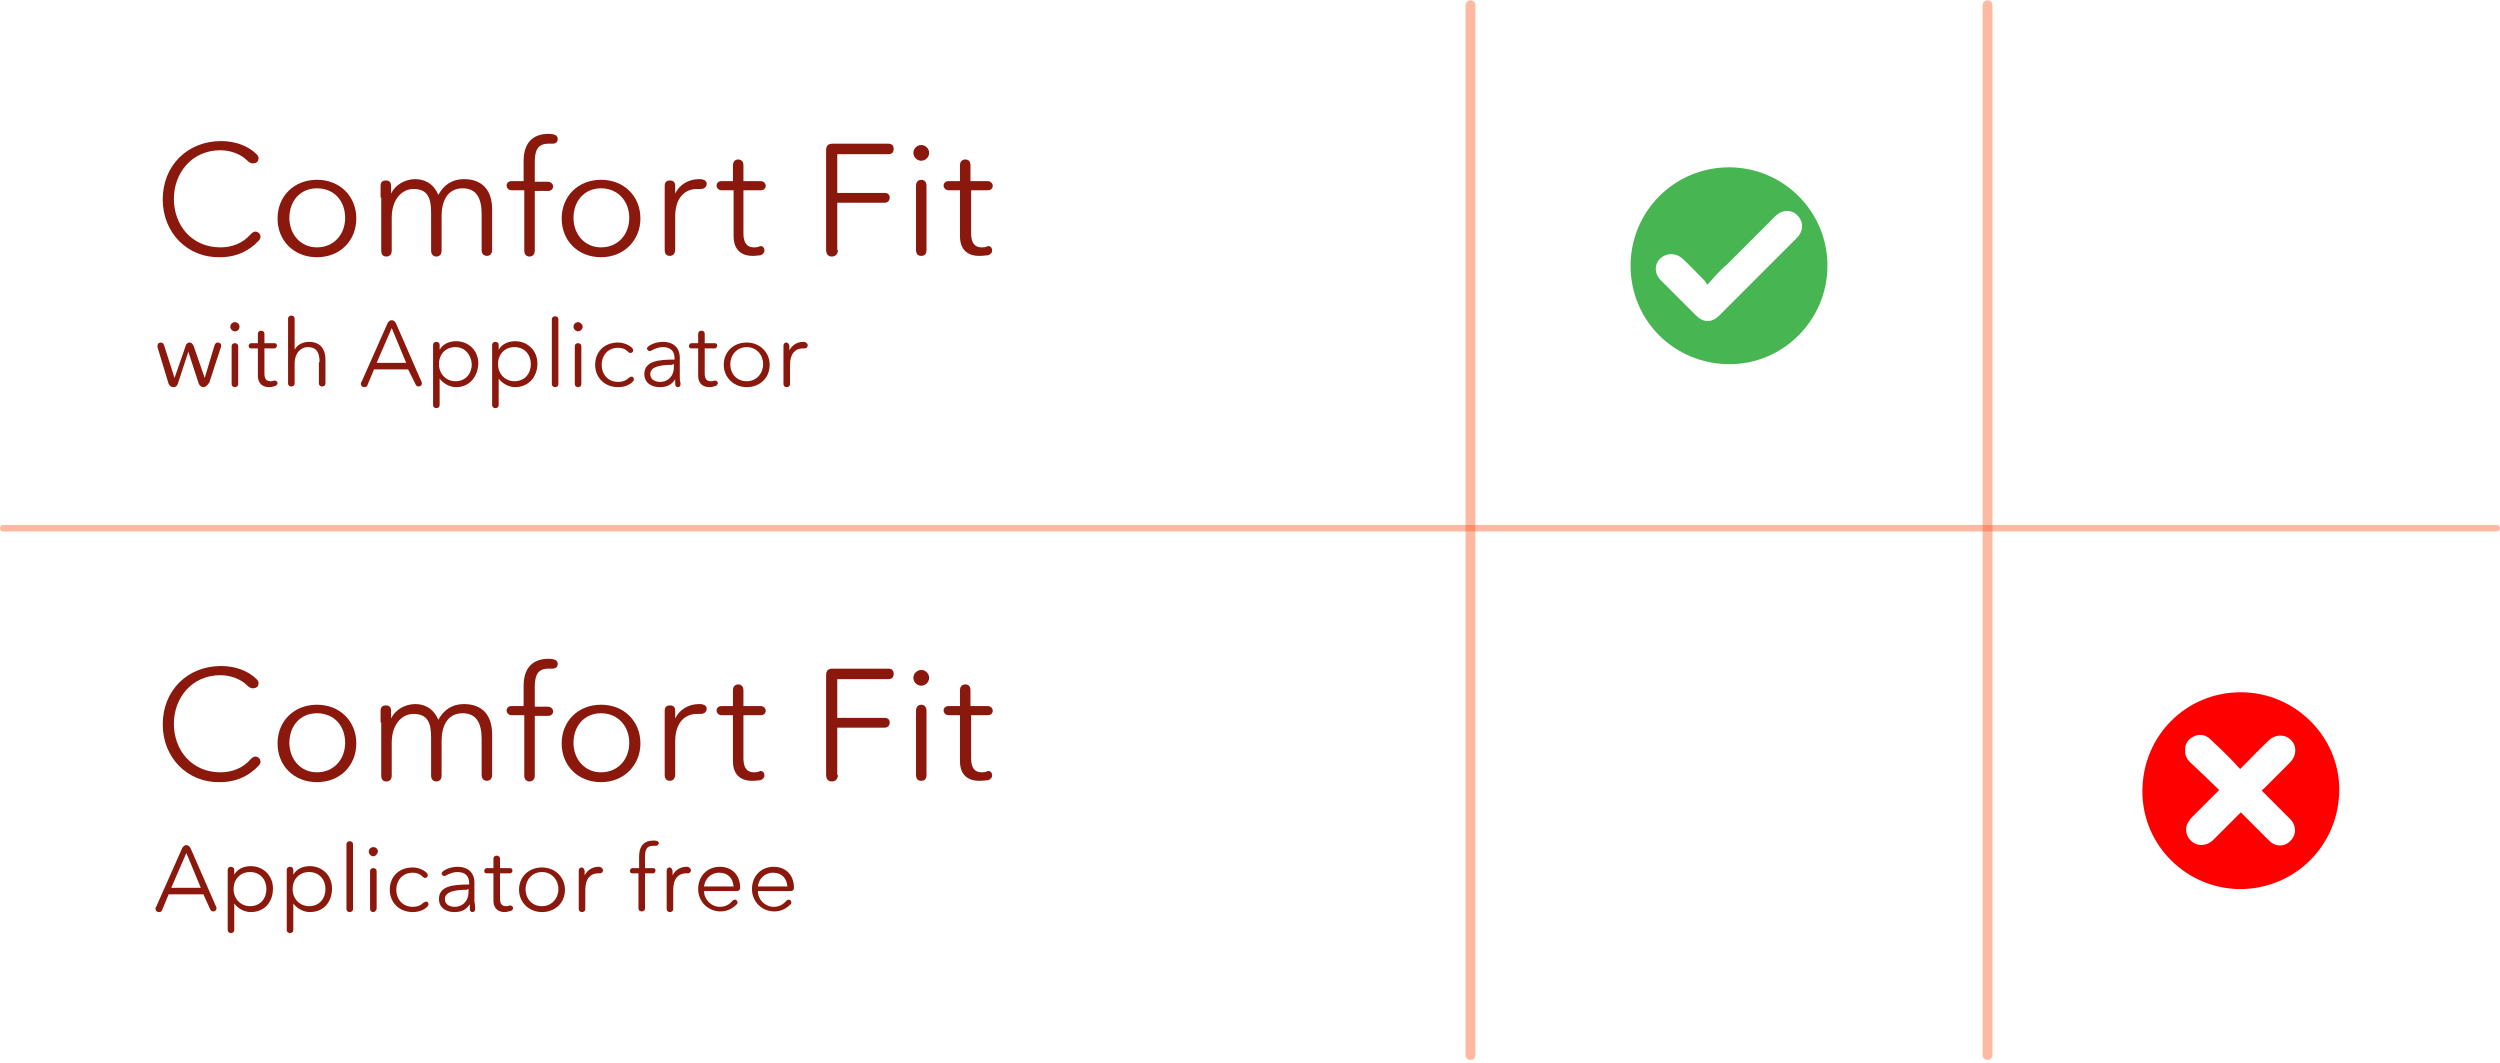 <svg xmlns="http://www.w3.org/2000/svg" fill="none" viewBox="0 0 381 162" height="162" width="381">
<g clip-path="url(#clip0_1024_242)">
<path stroke-linecap="round" stroke-miterlimit="10" stroke="#FE5019" d="M0.5 80.5H380.5" opacity="0.4"></path>
<path stroke-linecap="round" stroke-miterlimit="10" stroke-width="1.5" stroke="#FE5019" d="M224.1 0.8V160.8" opacity="0.4"></path>
<path stroke-linecap="round" stroke-miterlimit="10" stroke-width="1.5" stroke="#FE5019" d="M302.9 0.8V160.8" opacity="0.4"></path>
<path fill="#8B180C" d="M24.8 30.4C24.8 25.2 28.6 21.5 33.7 21.5C35.8 21.5 37.8 22.2 39.1 23.5C39.4 23.8 39.4 24 39.4 24.1C39.4 24.6 39.1 24.9 38.5 24.9C38.3 24.9 38 24.8 37.6 24.4C36.8 23.6 35.3 22.9 33.6 22.9C29.2 22.9 26.5 26.4 26.5 30.3C26.5 34.3 29.2 37.7 33.6 37.7C35.3 37.7 37 37.1 38.2 35.7C38.5 35.4 38.7 35.3 38.9 35.3C39.3 35.3 39.7 35.6 39.7 36.1C39.7 36.3 39.6 36.5 39.4 36.7C38.1 38.1 36.2 39.2 33.5 39.2C28.6 39.3 24.8 35.5 24.8 30.4Z"></path>
<path fill="#8B180C" d="M48.3 39.2C44.8 39.2 42.3 36.7 42.3 33.3C42.3 29.9 44.8 27.4 48.3 27.4C51.8 27.4 54.3 29.9 54.3 33.3C54.3 36.6 51.9 39.2 48.3 39.2ZM48.3 28.7C45.7 28.7 44.1 30.7 44.1 33.2C44.1 35.7 45.8 37.7 48.3 37.7C50.9 37.7 52.6 35.7 52.6 33.2C52.6 30.7 51 28.7 48.3 28.7Z"></path>
<path fill="#8B180C" d="M58 30.1C58 29.7 58 28.9 58 28.3C58 27.6 58.5 27.5 58.8 27.5C59.1 27.5 59.6 27.6 59.6 28.3V29.5C60.2 28.2 61.7 27.3 63.3 27.3C64.5 27.3 66 27.8 66.8 29.7C67.6 28.2 68.9 27.3 70.7 27.3C73.6 27.3 75 29.1 75 31.9V38.1C75 38.9 74.4 39 74.2 39C74 39 73.4 38.9 73.4 38.1V32.6C73.4 30.2 72.6 28.7 70.5 28.7C68.1 28.7 67.3 30.8 67.3 32.9V38.2C67.3 39 66.7 39.1 66.5 39.1C66.3 39.1 65.7 39 65.7 38.2V32.4C65.7 30.2 65.2 28.8 63 28.8C61.4 28.8 59.7 30.2 59.7 33.2V38.2C59.7 39 59.1 39.1 58.9 39.1C58.6 39.1 58.1 39 58.1 38.2V30.1H58Z"></path>
<path fill="#8B180C" d="M78 29C77.4 29 77.2 28.5 77.2 28.3C77.2 28.1 77.3 27.6 78 27.6H79.8V24.5C79.8 22 81 20.4 83.6 20.4C84.9 20.4 85 20.9 85 21.2C85 21.4 84.9 21.9 84.2 21.9C84.1 21.9 83.8 21.9 83.6 21.9C81.8 21.9 81.5 23.1 81.5 24.8V27.7H83.5C84.1 27.7 84.3 28.2 84.3 28.4C84.3 28.6 84.2 29.1 83.5 29.1H81.5V38.2C81.5 39 80.9 39.1 80.7 39.1C80.5 39.1 79.9 39 79.9 38.2V29H78Z"></path>
<path fill="#8B180C" d="M91.6 39.2C88.1 39.2 85.6 36.7 85.6 33.3C85.6 29.9 88.1 27.4 91.6 27.4C95.1 27.4 97.6 29.9 97.6 33.3C97.6 36.6 95.1 39.2 91.6 39.2ZM91.6 28.7C89 28.7 87.4 30.7 87.4 33.2C87.4 35.7 89.1 37.7 91.6 37.7C94.2 37.7 95.9 35.7 95.9 33.2C95.9 30.7 94.2 28.7 91.6 28.7Z"></path>
<path fill="#8B180C" d="M102.1 39C101.8 39 101.3 38.9 101.3 38.1V30.1C101.3 29.7 101.3 28.7 101.3 28.3C101.3 27.6 101.8 27.5 102.1 27.5C102.4 27.5 102.9 27.6 102.9 28.3V29.5C103.5 28.2 104.9 27.3 106.5 27.3C106.8 27.3 107 27.3 107.2 27.4C107.6 27.5 107.7 27.8 107.7 28C107.7 28.5 107.3 28.8 106.8 28.8C106.6 28.8 106.4 28.8 106.2 28.8C104.5 28.8 102.9 30 102.9 33V38C102.9 38.9 102.3 39 102.1 39Z"></path>
<path fill="#8B180C" d="M114.7 39C113.5 39 111.8 38.5 111.8 36V29H110C109.4 29 109.2 28.5 109.2 28.3C109.2 28.1 109.3 27.6 110 27.6H111.7V25.2C111.7 24.4 112.3 24.3 112.5 24.3C112.7 24.3 113.3 24.4 113.3 25.2V27.6H115.9C116.5 27.6 116.7 28.1 116.7 28.3C116.7 28.5 116.6 29 115.9 29H113.3V35.6C113.3 37.2 114 37.7 114.9 37.7C115.1 37.7 115.4 37.7 115.6 37.6C115.7 37.6 115.8 37.5 115.9 37.5C116.3 37.5 116.5 37.8 116.5 38.2C116.5 38.4 116.4 38.7 115.9 38.9C115.8 38.9 115.2 39 114.7 39Z"></path>
<path fill="#8B180C" d="M127.7 38.1C127.7 38.9 127.1 39.1 126.8 39.1C126.5 39.1 125.9 39 125.9 38.1V22.9C125.9 22.2 126.2 21.9 126.9 21.9H135.4C136.1 21.9 136.2 22.4 136.2 22.7C136.2 23 136.1 23.5 135.4 23.5H127.6V29.4H134.8C135.5 29.4 135.6 29.9 135.6 30.1C135.6 30.3 135.5 30.9 134.8 30.9H127.6V38.1H127.7Z"></path>
<path fill="#8B180C" d="M140.4 24.5C139.8 24.5 139.2 24 139.2 23.3C139.2 22.6 139.8 22.1 140.4 22.1C141 22.1 141.6 22.6 141.6 23.3C141.6 24 141 24.5 140.4 24.5ZM140.4 39C140.1 39 139.6 38.9 139.6 38.1V28.3C139.6 27.5 140.2 27.4 140.4 27.4C140.6 27.4 141.2 27.5 141.2 28.3V38.1C141.2 38.9 140.7 39 140.4 39Z"></path>
<path fill="#8B180C" d="M149.2 39C148 39 146.3 38.5 146.3 36V29H144.6C144 29 143.8 28.5 143.8 28.3C143.8 28.1 143.9 27.6 144.6 27.6H146.3V25.2C146.3 24.4 146.9 24.3 147.1 24.3C147.4 24.3 147.9 24.4 147.9 25.2V27.6H150.5C151.1 27.6 151.3 28.1 151.3 28.3C151.3 28.5 151.2 29 150.5 29H148V35.6C148 37.2 148.7 37.7 149.6 37.7C149.8 37.7 150.1 37.7 150.3 37.6C150.4 37.6 150.5 37.5 150.6 37.5C151 37.5 151.2 37.8 151.2 38.2C151.2 38.4 151.1 38.7 150.6 38.9C150.4 38.9 149.8 39 149.2 39Z"></path>
<path fill="#8B180C" d="M31 59C30.8 59 30.5 58.9 30.3 58.5L28.7 53.6L27.1 58.5C26.9 59 26.6 59 26.4 59C26.2 59 25.9 58.9 25.7 58.5L24 52.9C24 52.8 24 52.7 24 52.7C24 52.4 24.2 52.2 24.5 52.2C24.7 52.2 24.9 52.3 25 52.6L26.6 57.6L28.3 52.7C28.4 52.3 28.7 52.2 28.9 52.2C29.1 52.2 29.3 52.3 29.5 52.7L31.2 57.6L32.7 52.6C32.8 52.3 33 52.2 33.2 52.2C33.5 52.2 33.7 52.4 33.7 52.6V52.8L31.9 58.3C31.5 58.9 31.2 59 31 59Z"></path>
<path fill="#8B180C" d="M35.8 50.5C35.5 50.5 35.1 50.2 35.1 49.8C35.1 49.4 35.4 49.1 35.8 49.1C36.2 49.1 36.5 49.4 36.5 49.8C36.5 50.2 36.2 50.5 35.8 50.5ZM35.8 59C35.6 59 35.3 58.9 35.3 58.5V52.8C35.3 52.4 35.6 52.3 35.8 52.3C36 52.3 36.3 52.4 36.3 52.8V58.5C36.3 58.9 36 59 35.8 59Z"></path>
<path fill="#8B180C" d="M41 59C40.3 59 39.3 58.7 39.3 57.2V53.1H38.3C37.9 53.1 37.9 52.8 37.9 52.7C37.9 52.6 38 52.3 38.3 52.3H39.3V50.9C39.3 50.5 39.6 50.4 39.8 50.4C40 50.4 40.3 50.5 40.3 50.9V52.3H41.8C42.2 52.3 42.2 52.6 42.2 52.7C42.2 52.8 42.1 53.1 41.8 53.1H40.3V56.9C40.3 57.9 40.7 58.1 41.3 58.1C41.4 58.1 41.6 58.1 41.7 58C41.8 58 41.8 58 41.9 58C42.1 58 42.3 58.2 42.3 58.4C42.3 58.5 42.2 58.7 42 58.8C41.7 58.9 41.4 59 41 59Z"></path>
<path fill="#8B180C" d="M48.7 55.2C48.7 53.8 48.3 52.9 46.9 52.9C45.9 52.9 44.9 53.7 44.9 55.5V58.4C44.9 58.8 44.6 58.9 44.4 58.9C44.2 58.9 43.9 58.8 43.9 58.4V48.6C43.9 48.2 44.2 48.1 44.4 48.1C44.6 48.1 44.9 48.2 44.9 48.6V53.3C45.3 52.5 46.2 52.1 47.1 52.1C48.8 52.1 49.6 53.2 49.6 54.8V58.4C49.6 58.8 49.3 58.9 49.1 58.9C48.9 58.9 48.6 58.8 48.6 58.4V55.2H48.7Z"></path>
<path fill="#8B180C" d="M62.2 56.3H57L56 58.7C55.9 59 55.7 59 55.5 59C55.2 59 55 58.8 55 58.5C55 58.4 55 58.3 55.1 58.2L59 49.4C59.2 48.9 59.5 48.8 59.7 48.8C59.9 48.8 60.2 48.9 60.4 49.4L64.2 58.1C64.3 58.3 64.3 58.3 64.3 58.4C64.3 58.7 64.1 58.9 63.8 58.9C63.6 58.9 63.4 58.8 63.3 58.5L62.2 56.3ZM57.4 55.3H61.9L59.7 50L57.4 55.3Z"></path>
<path fill="#8B180C" d="M69.5 59C68.6 59 67.6 58.5 67 57.7V61.7C67 62.1 66.7 62.2 66.5 62.2C66.3 62.2 66 62.1 66 61.7V52.6C66 52.2 66.3 52.1 66.5 52.1C66.7 52.1 67 52.2 67 52.6V53.3C67.5 52.4 68.5 52 69.5 52C71.5 52 72.9 53.5 72.9 55.4C72.8 57.5 71.5 59 69.5 59ZM69.4 52.9C67.9 52.9 66.9 54 66.9 55.5C66.9 57 68 58.1 69.4 58.1C71 58.1 71.9 56.9 71.9 55.5C71.8 54.1 70.9 52.9 69.4 52.9Z"></path>
<path fill="#8B180C" d="M78.5 59C77.6 59 76.6 58.5 76 57.7V61.7C76 62.1 75.7 62.2 75.5 62.2C75.3 62.2 75 62.1 75 61.7V52.6C75 52.2 75.3 52.1 75.5 52.1C75.7 52.1 76 52.2 76 52.6V53.3C76.5 52.4 77.5 52 78.5 52C80.5 52 81.9 53.5 81.9 55.4C81.9 57.5 80.5 59 78.5 59ZM78.4 52.9C76.9 52.9 75.9 54 75.9 55.5C75.9 57 77 58.1 78.4 58.1C80 58.1 80.9 56.9 80.9 55.5C80.9 54.1 80 52.9 78.4 52.9Z"></path>
<path fill="#8B180C" d="M84.1 48.7C84.1 48.3 84.4 48.2 84.6 48.2C84.8 48.2 85.1 48.3 85.1 48.7V58.5C85.1 58.9 84.8 59 84.6 59C84.4 59 84.1 58.9 84.1 58.5V48.7Z"></path>
<path fill="#8B180C" d="M88.1 50.5C87.8 50.5 87.4 50.2 87.4 49.8C87.4 49.4 87.7 49.1 88.1 49.1C88.4 49.1 88.8 49.4 88.8 49.8C88.8 50.2 88.4 50.5 88.1 50.5ZM88.1 59C87.9 59 87.6 58.9 87.6 58.5V52.8C87.6 52.4 87.9 52.3 88.1 52.3C88.3 52.3 88.6 52.4 88.6 52.8V58.5C88.6 58.9 88.3 59 88.1 59Z"></path>
<path fill="#8B180C" d="M96.2 57.4C96.5 57.4 96.6 57.6 96.6 57.8C96.6 57.9 96.6 58 96.4 58.2C95.9 58.7 95.1 59 94.2 59C92.1 59 90.7 57.5 90.7 55.6C90.7 53.6 92.1 52.2 94.2 52.2C94.9 52.2 95.8 52.5 96.3 53C96.4 53.1 96.5 53.2 96.5 53.4C96.5 53.6 96.3 53.8 96.1 53.8C96 53.8 95.9 53.8 95.6 53.5C95.3 53.2 94.8 53 94.2 53C92.7 53 91.7 54.1 91.7 55.6C91.7 57.1 92.7 58.2 94.2 58.2C94.9 58.2 95.4 58 95.8 57.6C96 57.5 96.1 57.4 96.2 57.4Z"></path>
<path fill="#8B180C" d="M103.7 58.3C103.7 58.4 103.7 58.5 103.7 58.6C103.7 58.9 103.5 59 103.3 59C103.1 59 102.9 58.9 102.9 58.5C102.9 58.3 102.9 58.1 102.9 57.8C102.3 58.7 101.6 59 100.5 59C99.5 59 98.2 58.5 98.2 57C98.2 55 100.4 54.8 102.8 54.8V54.6C102.8 53.5 102.2 52.9 101 52.9C100.4 52.9 99.9 53.1 99.3 53.4C99.2 53.5 99.1 53.5 99 53.5C98.8 53.5 98.6 53.3 98.6 53.1C98.6 53 98.7 52.9 98.8 52.8C99.3 52.4 100.1 52.1 101.1 52.1C102.5 52.1 103.6 52.9 103.6 54.5V57.4C103.6 57.8 103.6 58 103.7 58.3ZM102.5 55.6C100.9 55.6 99.1 55.8 99.1 57C99.1 57.9 99.9 58.2 100.6 58.2C101.9 58.2 102.7 57.2 102.7 56V55.5H102.5V55.6Z"></path>
<path fill="#8B180C" d="M108.1 59C107.4 59 106.4 58.7 106.4 57.2V53.1H105.4C105 53.1 105 52.8 105 52.7C105 52.6 105.1 52.3 105.4 52.3H106.4V50.9C106.4 50.5 106.7 50.4 106.9 50.4C107.1 50.4 107.4 50.5 107.4 50.9V52.3H108.9C109.3 52.3 109.3 52.6 109.3 52.7C109.3 52.8 109.2 53.1 108.9 53.1H107.4V56.9C107.4 57.9 107.8 58.1 108.4 58.1C108.5 58.1 108.7 58.1 108.8 58C108.9 58 108.9 58 109 58C109.2 58 109.4 58.2 109.4 58.4C109.4 58.5 109.3 58.7 109.1 58.8C108.8 58.9 108.5 59 108.1 59Z"></path>
<path fill="#8B180C" d="M113.8 59C111.8 59 110.3 57.5 110.3 55.6C110.3 53.6 111.8 52.2 113.8 52.2C115.8 52.2 117.3 53.7 117.3 55.6C117.3 57.6 115.8 59 113.8 59ZM113.8 52.9C112.3 52.9 111.3 54.1 111.3 55.5C111.3 57 112.3 58.1 113.8 58.1C115.3 58.1 116.3 56.9 116.3 55.5C116.3 54.1 115.3 52.9 113.8 52.9Z"></path>
<path fill="#8B180C" d="M119.9 59C119.7 59 119.4 58.9 119.4 58.5V53.8C119.4 53.5 119.4 53 119.4 52.7C119.4 52.3 119.7 52.2 119.8 52.2C120 52.2 120.2 52.3 120.3 52.7V53.4C120.7 52.6 121.5 52.1 122.4 52.1C122.6 52.1 122.7 52.1 122.8 52.2C123 52.3 123.1 52.5 123.1 52.6C123.1 52.9 122.9 53.1 122.6 53.1C122.5 53.1 122.4 53.1 122.3 53.1C121.3 53.1 120.4 53.8 120.4 55.6V58.5C120.4 58.9 120.1 59 119.9 59Z"></path>
<path fill="#8B180C" d="M24.8 110.4C24.8 105.2 28.6 101.5 33.7 101.5C35.8 101.5 37.8 102.2 39.1 103.5C39.4 103.8 39.4 104 39.4 104.1C39.4 104.6 39.1 104.9 38.5 104.9C38.3 104.9 38 104.8 37.6 104.4C36.8 103.6 35.3 102.9 33.6 102.9C29.2 102.9 26.5 106.4 26.5 110.3C26.5 114.3 29.2 117.7 33.6 117.7C35.3 117.7 37 117.1 38.2 115.7C38.5 115.4 38.7 115.3 38.9 115.3C39.3 115.3 39.7 115.6 39.7 116.1C39.7 116.3 39.6 116.5 39.4 116.7C38.1 118.1 36.2 119.2 33.5 119.2C28.6 119.3 24.8 115.5 24.8 110.4Z"></path>
<path fill="#8B180C" d="M48.3 119.2C44.8 119.2 42.3 116.7 42.3 113.3C42.3 109.9 44.8 107.4 48.3 107.4C51.8 107.4 54.3 109.9 54.3 113.3C54.3 116.6 51.9 119.2 48.3 119.2ZM48.3 108.7C45.7 108.7 44.1 110.7 44.1 113.2C44.1 115.7 45.8 117.7 48.3 117.7C50.9 117.7 52.6 115.7 52.6 113.2C52.6 110.7 51 108.7 48.3 108.7Z"></path>
<path fill="#8B180C" d="M58 110.1C58 109.7 58 108.9 58 108.3C58 107.6 58.5 107.5 58.8 107.5C59.1 107.5 59.6 107.6 59.6 108.3V109.5C60.2 108.2 61.7 107.3 63.3 107.3C64.5 107.3 66 107.8 66.8 109.7C67.6 108.2 68.9 107.3 70.7 107.3C73.6 107.3 75 109.1 75 111.9V118.1C75 118.9 74.4 119 74.2 119C74 119 73.4 118.9 73.4 118.1V112.6C73.4 110.2 72.6 108.7 70.5 108.7C68.1 108.7 67.3 110.8 67.3 112.9V118.2C67.3 119 66.7 119.1 66.5 119.1C66.3 119.1 65.7 119 65.7 118.2V112.4C65.7 110.2 65.2 108.8 63 108.8C61.4 108.8 59.7 110.2 59.7 113.2V118.2C59.7 119 59.1 119.1 58.9 119.1C58.6 119.1 58.1 119 58.1 118.2V110.1H58Z"></path>
<path fill="#8B180C" d="M78 109C77.4 109 77.2 108.5 77.2 108.3C77.2 108.1 77.3 107.6 78 107.6H79.8V104.5C79.8 102 81 100.4 83.6 100.4C84.9 100.4 85 100.9 85 101.2C85 101.4 84.9 101.9 84.2 101.9C84.1 101.9 83.8 101.9 83.6 101.9C81.8 101.9 81.5 103.1 81.5 104.8V107.7H83.5C84.1 107.7 84.3 108.2 84.3 108.4C84.3 108.6 84.2 109.1 83.5 109.1H81.5V118.2C81.5 119 80.9 119.1 80.7 119.1C80.5 119.1 79.9 119 79.9 118.2V109H78Z"></path>
<path fill="#8B180C" d="M91.6 119.2C88.1 119.2 85.6 116.7 85.6 113.3C85.6 109.9 88.1 107.4 91.6 107.4C95.1 107.4 97.6 109.9 97.6 113.3C97.6 116.6 95.1 119.2 91.6 119.2ZM91.6 108.7C89 108.7 87.4 110.7 87.4 113.2C87.4 115.7 89.1 117.7 91.6 117.7C94.2 117.7 95.9 115.7 95.9 113.2C95.9 110.7 94.2 108.7 91.6 108.7Z"></path>
<path fill="#8B180C" d="M102.1 119C101.8 119 101.3 118.9 101.3 118.1V110.1C101.3 109.7 101.3 108.7 101.3 108.3C101.3 107.6 101.8 107.5 102.1 107.5C102.4 107.5 102.9 107.6 102.9 108.3V109.5C103.5 108.2 104.9 107.3 106.5 107.3C106.8 107.3 107 107.3 107.2 107.4C107.6 107.5 107.7 107.8 107.7 108C107.7 108.5 107.3 108.8 106.8 108.8C106.6 108.8 106.4 108.8 106.2 108.8C104.5 108.8 102.9 110 102.9 113V118C102.9 118.9 102.3 119 102.1 119Z"></path>
<path fill="#8B180C" d="M114.6 119C113.4 119 111.7 118.5 111.7 116V109H110C109.4 109 109.2 108.5 109.2 108.3C109.2 108.1 109.3 107.6 110 107.6H111.7V105.2C111.7 104.4 112.3 104.3 112.5 104.3C112.7 104.3 113.3 104.4 113.3 105.2V107.6H115.9C116.5 107.6 116.7 108.1 116.7 108.3C116.7 108.5 116.6 109 115.9 109H113.3V115.6C113.3 117.2 114 117.7 114.9 117.7C115.1 117.7 115.4 117.7 115.6 117.6C115.7 117.6 115.8 117.5 115.9 117.5C116.3 117.5 116.5 117.8 116.5 118.2C116.5 118.4 116.4 118.7 115.9 118.9C115.8 118.9 115.2 119 114.6 119Z"></path>
<path fill="#8B180C" d="M127.7 118.1C127.7 118.9 127.1 119.1 126.8 119.1C126.5 119.1 125.9 119 125.9 118.1V102.9C125.9 102.2 126.2 101.9 126.9 101.9H135.4C136.1 101.9 136.2 102.4 136.2 102.7C136.2 103 136.1 103.5 135.4 103.5H127.6V109.4H134.8C135.5 109.4 135.6 109.9 135.6 110.1C135.6 110.3 135.5 110.9 134.8 110.9H127.6V118.1H127.7Z"></path>
<path fill="#8B180C" d="M140.4 104.5C139.8 104.5 139.2 104 139.2 103.3C139.2 102.6 139.8 102.1 140.4 102.1C141 102.1 141.6 102.6 141.6 103.3C141.6 104 141 104.5 140.4 104.5ZM140.4 119C140.1 119 139.6 118.9 139.6 118.1V108.3C139.6 107.5 140.2 107.4 140.4 107.4C140.6 107.4 141.2 107.5 141.2 108.3V118.1C141.2 118.9 140.7 119 140.4 119Z"></path>
<path fill="#8B180C" d="M149.2 119C148 119 146.3 118.5 146.3 116V109H144.6C144 109 143.8 108.5 143.8 108.3C143.8 108.1 143.9 107.6 144.6 107.6H146.3V105.2C146.3 104.4 146.9 104.3 147.1 104.3C147.4 104.3 147.9 104.4 147.9 105.2V107.6H150.5C151.1 107.6 151.3 108.1 151.3 108.3C151.3 108.5 151.2 109 150.5 109H148V115.6C148 117.2 148.7 117.7 149.6 117.7C149.8 117.7 150.1 117.7 150.3 117.6C150.4 117.6 150.5 117.5 150.6 117.5C151 117.5 151.2 117.8 151.2 118.2C151.2 118.4 151.1 118.7 150.6 118.9C150.4 118.9 149.8 119 149.2 119Z"></path>
<path fill="#8B180C" d="M31 136.3H25.7L24.7 138.7C24.6 139 24.4 139 24.2 139C23.9 139 23.7 138.8 23.7 138.5C23.7 138.4 23.7 138.3 23.8 138.2L27.7 129.4C27.9 128.9 28.2 128.8 28.4 128.8C28.6 128.8 28.9 128.9 29.1 129.4L32.9 138.1C33 138.3 33 138.3 33 138.4C33 138.7 32.8 138.9 32.5 138.9C32.3 138.9 32.1 138.8 32 138.5L31 136.3ZM26.1 135.3H30.6L28.4 130L26.1 135.3Z"></path>
<path fill="#8B180C" d="M38.2 139C37.3 139 36.3 138.5 35.7 137.7V141.7C35.7 142.1 35.4 142.2 35.2 142.2C35 142.2 34.7 142.1 34.7 141.7V132.6C34.7 132.2 35 132.1 35.2 132.1C35.4 132.1 35.7 132.2 35.7 132.6V133.3C36.2 132.4 37.2 132 38.2 132C40.2 132 41.6 133.5 41.6 135.4C41.6 137.5 40.3 139 38.2 139ZM38.1 132.9C36.6 132.9 35.6 134 35.6 135.5C35.6 137 36.7 138.1 38.1 138.1C39.7 138.1 40.6 136.9 40.6 135.5C40.6 134.1 39.7 132.9 38.1 132.9Z"></path>
<path fill="#8B180C" d="M47.2 139C46.3 139 45.3 138.5 44.7 137.7V141.7C44.7 142.1 44.4 142.2 44.2 142.2C44 142.2 43.7 142.1 43.7 141.7V132.6C43.7 132.2 44 132.1 44.2 132.1C44.4 132.1 44.7 132.2 44.7 132.6V133.3C45.2 132.4 46.2 132 47.2 132C49.2 132 50.6 133.5 50.6 135.4C50.6 137.5 49.3 139 47.2 139ZM47.1 132.9C45.6 132.9 44.6 134 44.6 135.5C44.6 137 45.7 138.1 47.1 138.1C48.7 138.1 49.6 136.9 49.6 135.5C49.6 134.1 48.7 132.9 47.1 132.9Z"></path>
<path fill="#8B180C" d="M52.8 128.7C52.8 128.3 53.1 128.2 53.3 128.2C53.5 128.2 53.8 128.3 53.8 128.7V138.5C53.8 138.9 53.5 139 53.3 139C53.1 139 52.8 138.9 52.8 138.5V128.7Z"></path>
<path fill="#8B180C" d="M56.9 130.5C56.6 130.5 56.2 130.2 56.2 129.8C56.2 129.4 56.5 129.1 56.9 129.1C57.3 129.1 57.6 129.4 57.6 129.8C57.5 130.2 57.2 130.5 56.9 130.5ZM56.9 139C56.7 139 56.4 138.9 56.4 138.5V132.8C56.4 132.4 56.7 132.3 56.9 132.3C57.1 132.3 57.4 132.4 57.4 132.8V138.5C57.3 138.9 57 139 56.9 139Z"></path>
<path fill="#8B180C" d="M64.9 137.4C65.2 137.4 65.3 137.6 65.3 137.8C65.3 137.9 65.3 138 65.1 138.2C64.6 138.7 63.8 139 62.9 139C60.8 139 59.4 137.5 59.4 135.6C59.4 133.6 60.8 132.2 62.9 132.2C63.6 132.2 64.5 132.5 65 133C65.1 133.1 65.2 133.2 65.2 133.4C65.2 133.6 65 133.8 64.8 133.8C64.7 133.8 64.6 133.8 64.3 133.5C64 133.2 63.5 133 62.9 133C61.4 133 60.4 134.1 60.4 135.6C60.4 137.1 61.4 138.2 62.9 138.2C63.6 138.2 64.1 138 64.5 137.6C64.7 137.5 64.8 137.4 64.9 137.4Z"></path>
<path fill="#8B180C" d="M72.4 138.3C72.4 138.4 72.4 138.5 72.4 138.6C72.4 138.9 72.2 139 72 139C71.8 139 71.6 138.9 71.6 138.5C71.6 138.3 71.6 138.1 71.6 137.8C71 138.7 70.3 139 69.2 139C68.2 139 66.9 138.5 66.9 137C66.9 135 69.1 134.8 71.5 134.8V134.6C71.5 133.5 70.9 132.9 69.7 132.9C69.1 132.9 68.6 133.1 68 133.4C67.9 133.5 67.8 133.5 67.7 133.5C67.5 133.5 67.3 133.3 67.3 133.1C67.3 133 67.4 132.9 67.5 132.8C68 132.4 68.8 132.1 69.8 132.1C71.2 132.1 72.3 132.9 72.3 134.5V137.4C72.4 137.8 72.4 138 72.4 138.3ZM71.2 135.6C69.6 135.6 67.8 135.8 67.8 137C67.8 137.9 68.6 138.2 69.3 138.2C70.6 138.2 71.4 137.2 71.4 136V135.5H71.2V135.6Z"></path>
<path fill="#8B180C" d="M76.9 139C76.2 139 75.2 138.7 75.2 137.2V133.1H74.2C73.8 133.1 73.8 132.8 73.8 132.7C73.8 132.6 73.9 132.3 74.2 132.3H75.2V130.9C75.2 130.5 75.5 130.4 75.7 130.4C75.9 130.4 76.2 130.5 76.2 130.9V132.3H77.7C78.1 132.3 78.1 132.6 78.1 132.7C78.1 132.8 78 133.1 77.7 133.1H76.2V136.9C76.2 137.9 76.6 138.1 77.2 138.1C77.3 138.1 77.5 138.1 77.6 138C77.7 138 77.7 138 77.8 138C78 138 78.2 138.2 78.2 138.4C78.2 138.5 78.1 138.7 77.9 138.8C77.6 138.9 77.2 139 76.9 139Z"></path>
<path fill="#8B180C" d="M82.6 139C80.6 139 79.1 137.5 79.1 135.6C79.1 133.6 80.6 132.2 82.6 132.2C84.6 132.2 86.1 133.7 86.1 135.6C86.1 137.6 84.6 139 82.6 139ZM82.6 132.9C81.1 132.9 80.1 134.1 80.1 135.5C80.1 137 81.1 138.1 82.6 138.1C84.1 138.1 85.1 136.9 85.1 135.5C85.1 134.1 84.1 132.9 82.6 132.9Z"></path>
<path fill="#8B180C" d="M88.7 139C88.5 139 88.2 138.9 88.2 138.5V133.8C88.2 133.5 88.2 133 88.2 132.7C88.2 132.3 88.5 132.2 88.6 132.2C88.8 132.2 89 132.3 89.1 132.7V133.4C89.5 132.6 90.3 132.1 91.2 132.1C91.4 132.1 91.5 132.1 91.6 132.2C91.8 132.3 91.9 132.5 91.9 132.6C91.9 132.9 91.7 133.1 91.4 133.1C91.3 133.1 91.2 133.1 91.1 133.1C90.1 133.1 89.2 133.8 89.2 135.6V138.5C89.2 138.9 88.9 139 88.7 139Z"></path>
<path fill="#8B180C" d="M96.4 133.1C96 133.1 96 132.8 96 132.7C96 132.6 96.1 132.3 96.4 132.3H97.4V130.5C97.4 129 98.1 128.1 99.6 128.1C100.4 128.1 100.4 128.4 100.4 128.5C100.4 128.6 100.3 128.9 99.9 128.9C99.8 128.9 99.7 128.9 99.5 128.9C98.5 128.9 98.3 129.6 98.3 130.6V132.3H99.5C99.9 132.3 99.9 132.6 99.9 132.7C99.9 132.8 99.8 133.1 99.5 133.1H98.3V138.4C98.3 138.8 98 138.9 97.8 138.9C97.6 138.9 97.3 138.8 97.3 138.4V133.1H96.4Z"></path>
<path fill="#8B180C" d="M102.1 139C101.9 139 101.6 138.9 101.6 138.5V133.8C101.6 133.5 101.6 133 101.6 132.7C101.6 132.3 101.9 132.2 102 132.2C102.2 132.2 102.4 132.3 102.5 132.7V133.4C102.9 132.6 103.7 132.1 104.6 132.1C104.8 132.1 104.9 132.1 105 132.2C105.2 132.3 105.3 132.5 105.3 132.6C105.3 132.9 105.1 133.1 104.8 133.1C104.7 133.1 104.6 133.1 104.5 133.1C103.5 133.1 102.6 133.8 102.6 135.6V138.5C102.6 138.9 102.3 139 102.1 139Z"></path>
<path fill="#8B180C" d="M107.3 135.8C107.3 137.1 108.4 138.2 109.7 138.2C110.6 138.2 111.2 137.8 111.6 137.3C111.7 137.2 111.9 137.1 112 137.1C112.2 137.1 112.4 137.3 112.4 137.5C112.4 137.6 112.4 137.7 112.3 137.8C111.6 138.5 110.8 138.9 109.8 138.9C107.9 138.9 106.4 137.4 106.4 135.5C106.4 133.5 107.8 132.1 109.7 132.1C111.6 132.1 112.8 133.4 112.8 135.3C112.8 135.6 112.6 135.8 112.3 135.8H107.3ZM111.8 135.1C111.7 133.9 111 133 109.6 133C108.3 133 107.4 134 107.3 135.1H111.8Z"></path>
<path fill="#8B180C" d="M115.5 135.8C115.5 137.1 116.6 138.2 117.9 138.2C118.8 138.2 119.4 137.8 119.8 137.3C119.9 137.2 120.1 137.1 120.2 137.1C120.4 137.1 120.6 137.3 120.6 137.5C120.6 137.6 120.6 137.7 120.5 137.8C119.8 138.5 119 138.9 118 138.9C116.1 138.9 114.6 137.4 114.6 135.5C114.6 133.5 116 132.1 117.9 132.1C119.8 132.1 121 133.4 121 135.3C121 135.6 120.8 135.8 120.5 135.8H115.5ZM120 135.1C119.9 133.9 119.2 133 117.8 133C116.5 133 115.6 134 115.5 135.1H120Z"></path>
<path fill="#FF0000" d="M341.5 135.5C333.3 135.5 326.5 128.9 326.5 120.6C326.5 112.2 333.1 105.5 341.5 105.5C349.7 105.5 356.5 112.2 356.5 120.3C356.5 128.7 349.9 135.4 341.5 135.5ZM338.2 120.4C338 120.6 337.9 120.7 337.8 120.8C336.5 122.1 335.2 123.4 333.9 124.7C333.6 125.1 333.3 125.5 333.2 126C333 127 333.5 128 334.4 128.5C335.3 129 336.4 128.8 337.2 128.1C338.5 126.8 339.8 125.5 341.1 124.2C341.2 124.1 341.4 123.9 341.5 123.8C343 125.3 344.4 126.7 345.8 128.1C346.8 129.1 348.2 129.1 349.1 128.1C350 127.2 350 125.8 349 124.8C347.7 123.5 346.4 122.2 345.1 120.9C345 120.8 344.8 120.6 344.7 120.5C344.8 120.3 345 120.2 345.1 120.1C346.4 118.8 347.6 117.6 349 116.2C349.8 115.4 350 114.3 349.6 113.4C348.8 111.9 347 111.7 345.8 112.8C344.3 114.2 342.9 115.7 341.4 117.2C340.9 116.7 340.5 116.2 340 115.7C339 114.7 338 113.7 336.9 112.7C336.2 112 335.3 111.8 334.4 112.2C333.5 112.6 333 113.3 333 114.3C333 115 333.2 115.6 333.7 116.1C335.3 117.6 336.8 119 338.2 120.4Z"></path>
<path fill="#47B552" d="M263.5 25.5C271.7 25.5 278.4 32.1 278.5 40.3C278.6 48.7 271.8 55.5 263.6 55.5C255.2 55.5 248.5 48.9 248.5 40.5C248.5 32.2 255.2 25.5 263.5 25.5ZM260.2 43.4C260 43.1 259.9 42.9 259.8 42.8C258.7 41.7 257.6 40.5 256.4 39.4C255.4 38.5 254 38.5 253 39.4C252.1 40.3 252.1 41.7 253.1 42.7C254.9 44.5 256.7 46.3 258.5 48.1C259.6 49.2 260.9 49.2 262 48.1C263.2 46.9 264.5 45.6 265.7 44.4C268.4 41.7 271.1 39 273.8 36.3C274.9 35.2 274.9 33.8 273.9 32.8C273 31.9 271.6 31.9 270.5 33C268 35.5 265.6 37.9 263.1 40.4C262.1 41.2 261.2 42.3 260.2 43.4Z"></path>
</g>
<defs>
<clipPath id="clip0_1024_242">
<rect fill="white" height="161.5" width="381"></rect>
</clipPath>
</defs>
</svg>
